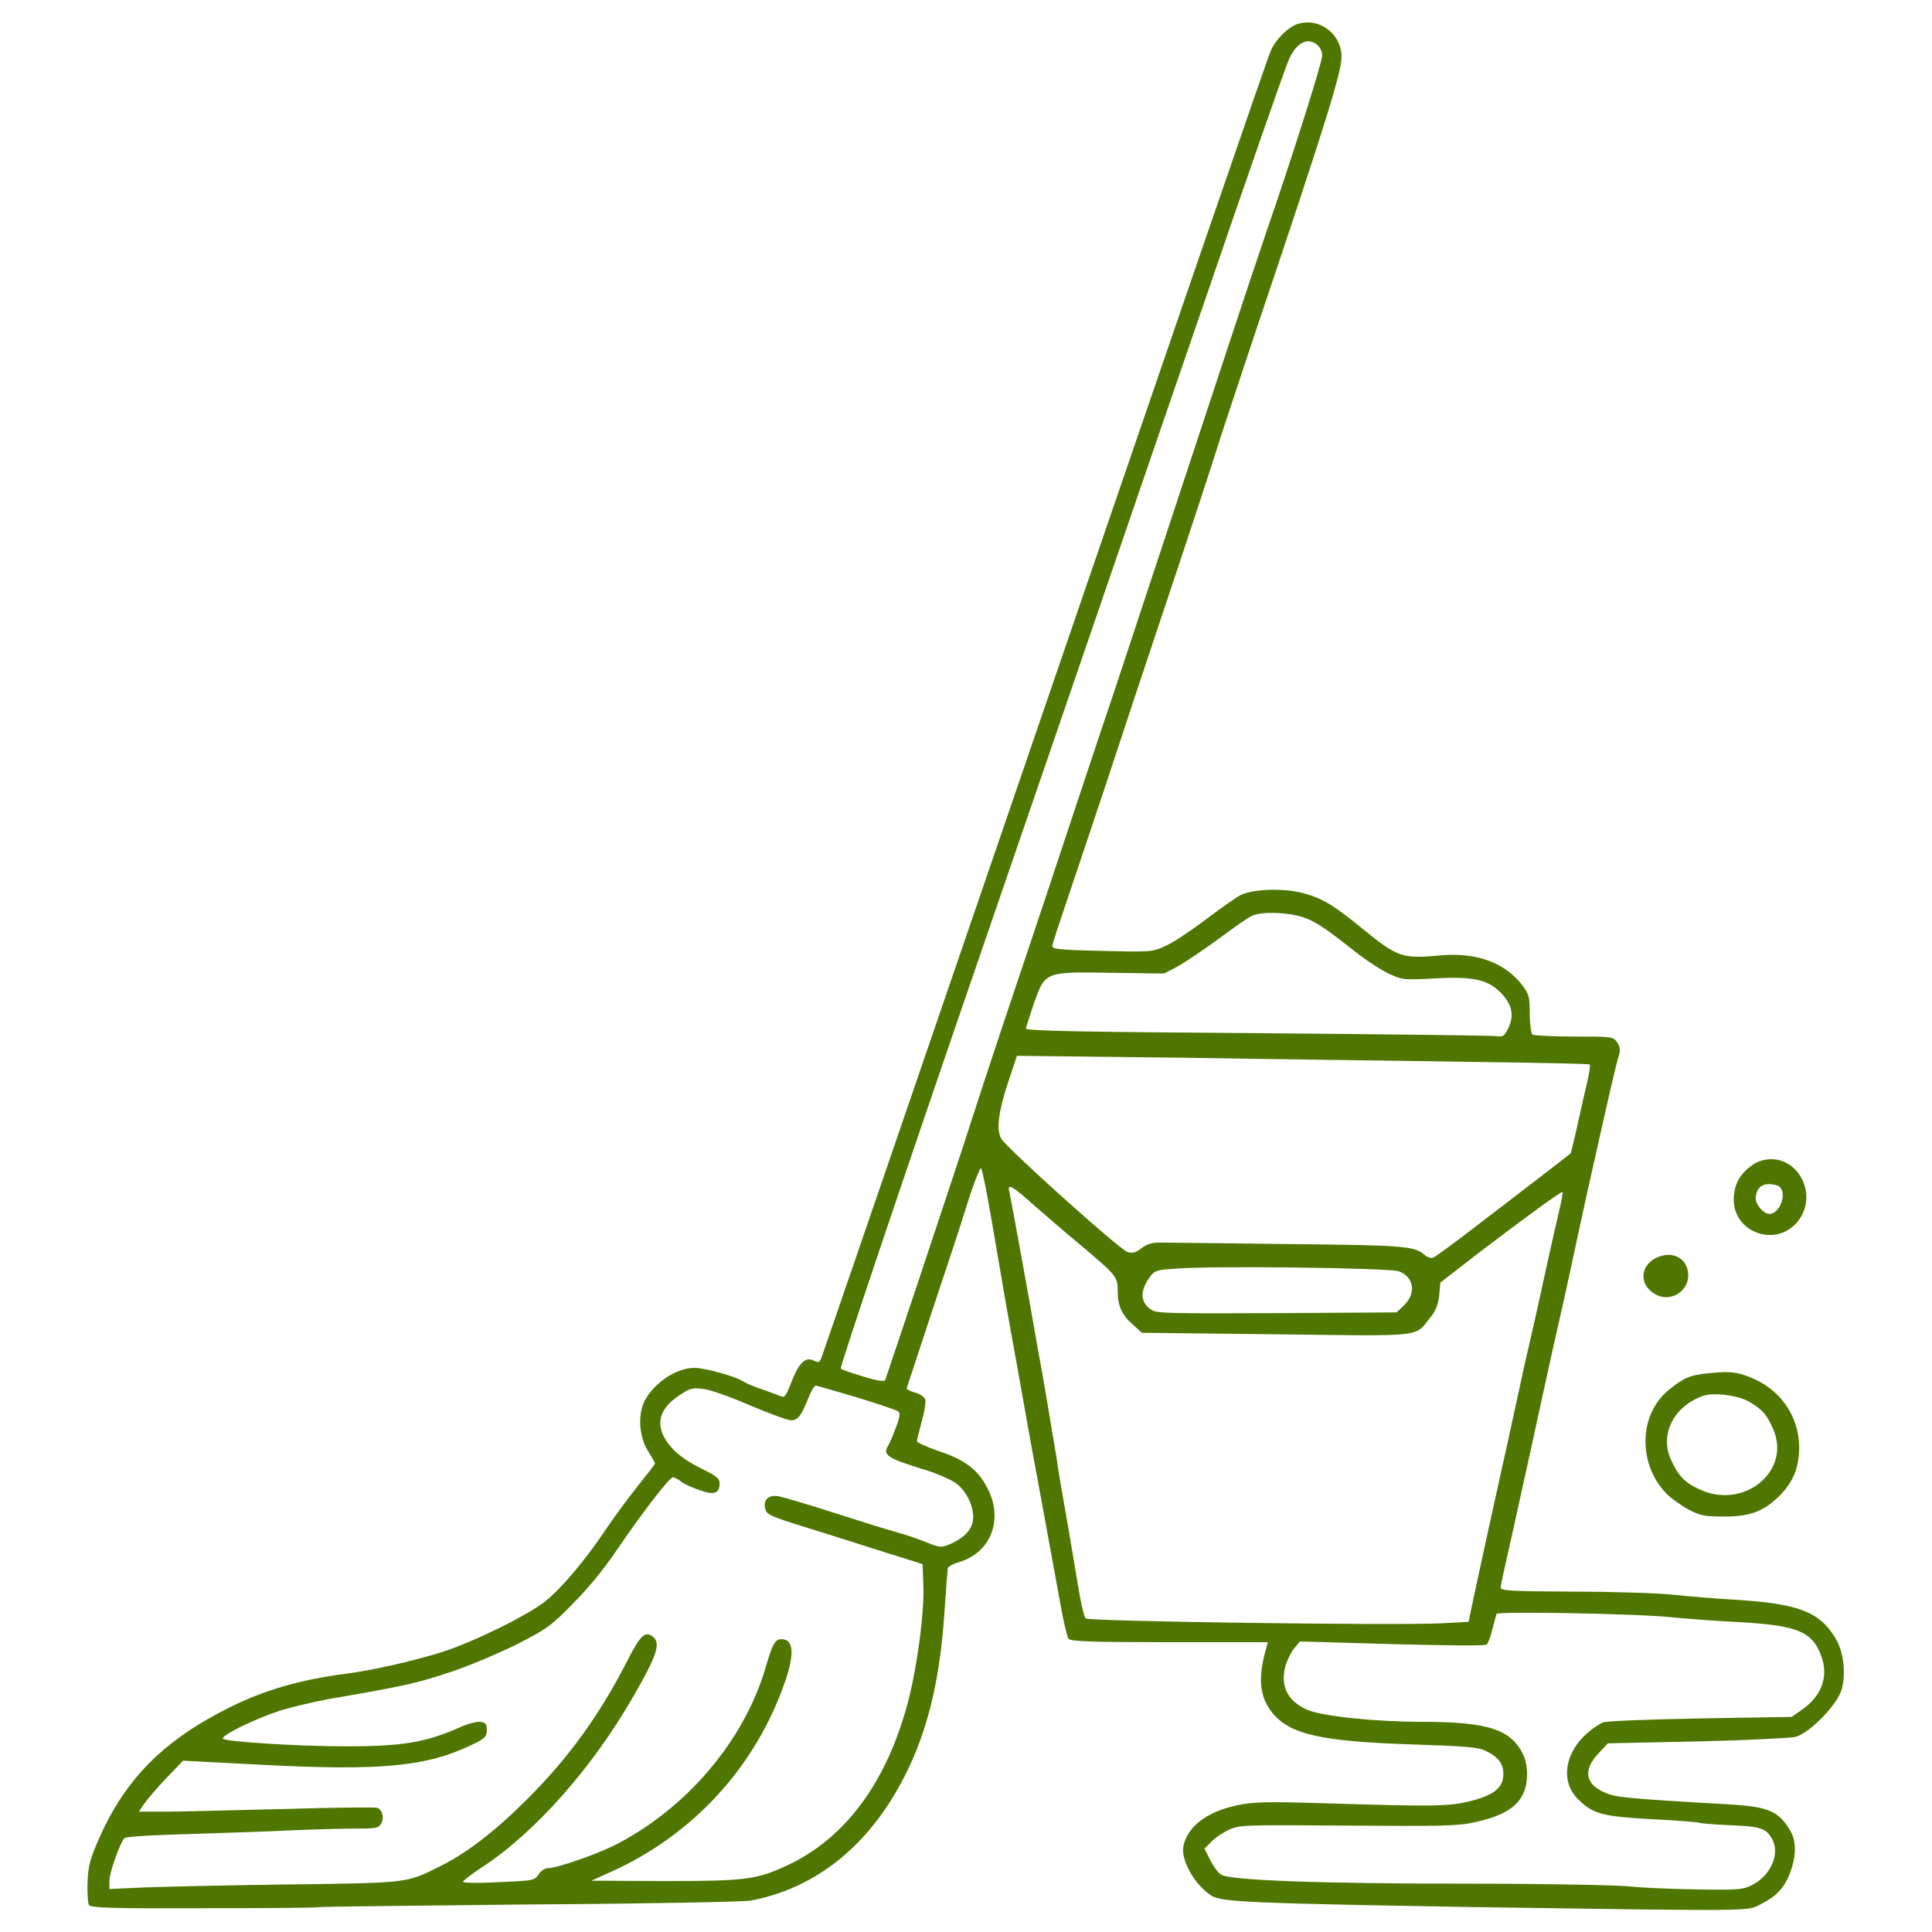 <?xml version="1.0" encoding="utf-8"?>
<!-- Generator: Adobe Illustrator 21.1.0, SVG Export Plug-In . SVG Version: 6.00 Build 0)  -->
<svg version="1.1" id="Ebene_1" xmlns="http://www.w3.org/2000/svg" xmlns:xlink="http://www.w3.org/1999/xlink" x="0px" y="0px"
	 viewBox="0 0 512 512" style="enable-background:new 0 0 512 512;" xml:space="preserve">
<style type="text/css">
	.st0{fill:#4F7600;}
</style>
<g>
	<path class="st0" d="M344.1,6.3c-2.6,0.7-6.1,4.2-7.3,7.1c-1,2.2-19.9,57.2-89.8,261.1c-15.8,46.1-29,84.5-29.3,85.3
		c-0.5,1.3-0.8,1.4-2,0.8c-2.2-1.2-4,0.6-5.9,5.5c-1.3,3.4-1.8,4.3-2.6,4c-0.5-0.2-2.8-1-4.9-1.8c-2.2-0.7-4.6-1.7-5.3-2.2
		c-2.2-1.4-10.2-3.6-13-3.6c-4.8,0-10.7,4-13.2,8.8c-1.8,3.7-1.5,9.6,1.1,13.5c0.9,1.5,1.7,2.9,1.7,3c0,0.2-2,2.8-4.5,5.9
		c-2.5,3.1-6.3,8.3-8.4,11.4c-5.4,8.1-11.7,15.6-16,19.1c-4.5,3.7-18.7,10.7-27.2,13.5c-7.6,2.4-18.9,5-26.1,5.9
		c-11.6,1.5-21.1,4.2-30.4,8.8c-17.5,8.7-27.7,18.9-34.7,34.7c-2.4,5.5-2.9,7.1-3.1,11.7c-0.1,2.9,0.1,5.7,0.4,6.1
		c0.5,0.7,6.7,0.9,30.4,0.8c16.4,0,30.2-0.1,30.6-0.3c0.5-0.1,25.5-0.4,55.8-0.7c31.9-0.2,56.4-0.7,58.4-1
		c15.2-2.8,27.9-11.9,37-26.1c8.7-13.7,13.1-29,14.5-50.5c0.4-6,0.8-11.2,0.9-11.6c0.1-0.3,1.4-1.1,2.9-1.5
		c8.5-2.5,11.9-11.3,7.6-19.6c-2.5-4.9-6-7.6-13.1-9.9c-3.1-1.1-5.6-2.2-5.6-2.6c0-0.3,0.6-2.7,1.3-5.3c0.7-2.5,1.1-5.1,0.9-5.7
		c-0.2-0.6-1.3-1.5-2.6-1.8c-1.3-0.4-2.3-0.9-2.3-1.1c0-0.3,3-9.2,6.5-19.9c3.6-10.8,8-24,9.6-29.3c1.7-5.4,3.4-9.6,3.6-9.2
		c0.3,0.3,1.6,6.7,2.9,14.4c2.5,14.8,4,23.5,6.7,38.3c3.4,19.3,4.3,24,5.6,31c1.7,9.2,3.4,18.5,5.6,30.6c0.9,5.3,2,10,2.4,10.4
		c0.6,0.7,6,0.9,26.8,0.9H336l-0.4,1.5c-2.4,8.2-1.8,13.1,1.8,17.5c4.8,5.5,12.9,7.3,37,8.1c12.9,0.4,17,0.7,18.9,1.5
		c3.7,1.7,5.1,3.4,5.1,6.4c0,3.5-2.4,5.5-8.7,7.1c-5.5,1.4-9.4,1.5-38.1,0.6c-16.8-0.5-19.4-0.4-24.1,0.6
		c-7.8,1.7-12.9,5.7-13.9,10.8c-0.7,3.6,3,10.3,7.5,13.1c2.6,1.7,11.4,2,69.5,3c76,1.1,72.3,1.1,75.9-0.7c4.4-2.2,6.4-4.5,7.9-8.4
		c1.7-4.6,1.7-8.5-0.1-11.4c-3-4.9-5.7-6.1-15.8-6.7c-28-1.6-30.5-1.9-33.3-3.2c-5.1-2.2-5.7-5.9-1.7-10.2l2.6-2.8l23.6-0.5
		c13-0.3,24.8-0.9,26.1-1.2c3.8-1,11.2-8.6,12.3-12.7c1.1-4.2,0.5-9.7-1.6-13.3c-4.2-7.1-9.6-9.2-25.8-10.3
		c-5.8-0.3-13.7-1-17.5-1.4s-15.6-0.8-26.2-0.8c-16.7-0.1-19.3-0.2-19.3-1.1c0-0.5,0.5-2.8,1-5c0.5-2.2,3.5-15.6,6.6-29.8
		c3.1-14.2,6.5-29.9,7.7-35s3.4-15.3,5-22.8c1.6-7.5,3.5-16,4.2-19.1c4.6-20.5,6.1-27,6.7-28.9c0.6-1.7,0.5-2.5-0.3-3.8
		c-1.1-1.6-1.2-1.6-11.5-1.6c-5.7,0-10.6-0.3-11-0.5c-0.3-0.3-0.7-2.7-0.7-5.5c0-4.5-0.2-5.2-1.9-7.5c-4.6-6.1-12.3-8.9-21.8-8
		c-10.2,0.9-11.2,0.6-20.9-7.3c-7.7-6.3-10.5-7.9-15.8-9.3c-5.2-1.3-13.2-1-16.4,0.7c-1.1,0.6-5.3,3.5-9.2,6.5
		c-3.9,2.9-8.6,6.1-10.6,6.9c-3.4,1.6-3.7,1.6-16.8,1.3c-12.3-0.3-13.3-0.5-13.1-1.5c0.1-0.7,1.7-5.5,3.5-10.8
		c1.8-5.3,6.4-19.1,10.3-30.7c3.8-11.6,11.5-34.8,17.1-51.5s11.3-34.1,12.7-38.6s5.9-17.9,9.8-29.7c18.3-54.3,23.2-69.9,23.2-73.9
		C355.7,9.2,349.8,4.6,344.1,6.3z M349.2,12c0.7,0.6,1.2,1.8,1.2,2.7c0,1.8-7.7,26.1-14.2,45c-2.3,6.7-6.6,19.6-9.6,28.7
		c-5.4,16.5-27.9,84.5-31.6,95.7c-1.1,3.2-5.5,16.3-9.7,29c-4.2,12.7-11.6,35-16.5,49.5c-4.9,14.5-11,33.2-13.7,41.6
		c-3.8,11.6-18.9,56.9-20.5,61.5c-0.2,0.5-1.9,0.3-5.8-0.9c-3-0.9-5.7-1.8-6-2.1c-0.3-0.3,16.4-50,37.2-110.4s47.2-137.6,58.9-171.5
		c11.6-33.9,21.8-63.2,22.7-65.1C343.6,11.2,346.7,9.7,349.2,12z M345.4,243.1c3.4,1.2,5.5,2.6,14.9,10c2.4,1.8,5.9,4.1,7.9,5
		c3.4,1.6,3.9,1.6,11.9,1.2c10.6-0.6,14.5,0.3,18.1,4.3c2.7,3,3.1,5.9,1.3,9.3c-0.9,1.7-1.3,1.9-2.8,1.7c-1-0.2-29.5-0.5-63.3-0.8
		c-45-0.3-61.6-0.6-61.5-1.2c0-0.4,1-3.4,2.1-6.7c3-8.4,2.8-8.4,20.6-8.1l13.9,0.2l3.6-1.9c2-1.1,6.9-4.4,11-7.4c4-3,8-5.8,8.9-6.1
		C334.7,241.5,341.5,241.8,345.4,243.1z M388.8,281.4c17.6,0.2,32.3,0.5,32.5,0.7s-0.1,2.1-0.6,4.3c-0.5,2.2-1.7,7.3-2.6,11.5
		c-0.9,4.1-1.8,7.6-1.8,7.7c-0.3,0.3-12.1,9.4-24.8,19.1c-5.9,4.6-11.2,8.4-11.7,8.6c-0.5,0.2-1.5-0.1-2.1-0.6
		c-2.8-2.5-5.1-2.7-35.8-3c-16.5-0.2-31.7-0.4-33.7-0.4c-2.8-0.1-4.1,0.3-5.7,1.5c-1.6,1.2-2.4,1.4-3.7,1
		c-2.4-0.9-32.2-27.7-33.5-30.1c-1.3-2.4-0.7-7,1.7-14.4l2.5-7.5l43.6,0.5C337,280.7,371.1,281.1,388.8,281.4z M273.9,319.3
		c3,2.6,8.6,7.5,12.4,10.6c9.7,8.2,9.9,8.4,9.9,12.3c0,3.9,1.1,6.3,4.2,9l2.2,2l35.6,0.4c39.9,0.5,36.6,0.8,40.8-4.4
		c1.5-1.8,2.1-3.4,2.4-5.9l0.3-3.4l10.2-7.9c12.5-9.5,21.9-16.4,22.2-16.1c0.1,0.1-0.3,2.6-1,5.4c-0.7,2.9-1.9,8.3-2.7,11.9
		c-2.2,10.1-4.6,20.9-5.3,23.8c-0.4,1.5-2.3,10.2-4.3,19.5s-4,18-4.3,19.5c-0.5,2.2-5.5,25-6.9,31.8l-0.4,2l-7.4,0.4
		c-11.6,0.6-93.3-0.5-94.1-1.3c-0.4-0.4-1.3-4.2-2-8.6c-0.7-4.4-2.1-12.4-3-17.8c-1-5.5-2.2-12.4-2.6-15.5c-0.5-3.1-1.5-9-2.2-13.2
		c-0.7-4.2-1.9-11.2-2.7-15.4c-2-11.7-7.3-40.8-7.7-42.5C266.8,313.4,268.2,314.2,273.9,319.3z M370.7,336.9c4,1.5,4.7,5.8,1.4,9
		l-2,1.9l-31.7,0.2c-28,0.1-31.9,0.1-33.3-0.9c-3-2-3.1-5.1-0.2-8.9c1.1-1.5,1.9-1.7,6.7-2C321.3,335.4,368.3,336,370.7,336.9z
		 M227,370.3c5.6,1.7,10.6,3.4,11,3.7c0.6,0.5,0.5,1.5-0.5,4.1c-0.7,1.9-1.6,4.1-2,4.8c-1.7,2.7-0.8,3.4,10.2,6.8
		c2.6,0.8,5.7,2.2,7.1,3c3,1.9,5.1,5.9,5.1,9.4c0,3-2.1,5.3-6.1,7.1c-2.4,1-2.7,1-6.6-0.6c-2.2-0.9-5.9-2.1-8.1-2.7
		c-2.2-0.6-9.6-2.9-16.4-5.1c-6.8-2.2-13.4-4.1-14.5-4.3c-2.6-0.4-4,1-3.4,3.4c0.4,1.5,1.5,2,11.2,5c5.9,1.8,15.2,4.8,20.6,6.5
		l9.9,3.1l0.2,5.8c0.3,7.5-1.9,23.2-4.5,32.3c-5.8,20.7-16.8,35-31.9,41.9c-7.9,3.6-10.7,4-32.1,4l-19.5-0.1l4.9-2.2
		c22-9.8,38.7-28,46.5-50.7c2.5-7.3,2.2-11.1-1-11.1c-1.7,0-2.4,1.3-4.2,7.5c-5.7,19.5-21.2,37.7-40.4,47.3
		c-5.2,2.5-15,5.9-17.4,5.9c-0.7,0-1.8,0.7-2.4,1.7c-1.1,1.6-1.6,1.6-10.6,2c-5.5,0.3-9.4,0.2-9.4-0.1c0-0.3,2.2-2,4.8-3.7
		c14.2-9.2,29.5-26.5,40.5-45.7c6.3-11,7.3-14.1,4.7-15.8c-1.9-1.2-3.2,0.2-6.6,6.9c-7.4,14.4-15.6,25.7-26.6,36.6
		c-8.5,8.5-16.1,14.3-23.3,17.8c-8.5,4.2-7.8,4.2-39.7,4.6c-16.2,0.2-33.5,0.6-38.4,0.8l-9.1,0.4v-2.2c0-2.1,2.8-10.1,4-11.3
		c0.3-0.3,5.8-0.7,12.3-0.9c6.5-0.2,18.4-0.6,26.5-0.9c8.1-0.4,17.8-0.7,21.6-0.7c6.3,0,6.9-0.1,7.6-1.3c0.9-1.6,0.3-3.7-1-4.2
		c-0.5-0.2-11.6-0.1-24.6,0.3c-13,0.3-27,0.7-31.1,0.7h-7.5l1.5-2.2c0.8-1.1,3.4-4.2,5.8-6.7l4.4-4.6l21.1,1.1
		c31.1,1.6,43.2,0.5,55-5.1c4-1.9,4.4-2.3,4.4-4.1c0-1.6-0.3-2-1.7-2.2c-0.9-0.1-3.3,0.5-5.3,1.4c-9,4-15,5.1-30.3,5.1
		c-12.3,0-31.7-1.2-32.6-2c-0.8-0.8,8.7-5.4,15.2-7.5c2.9-0.9,8.8-2.3,13.2-3.1c19.9-3.4,23.6-4.3,31.9-7.1c4.9-1.6,12.8-5,17.5-7.3
		c7.8-4,9.2-4.9,14.8-10.7c4-4,8.3-9.2,11.6-14.1c6.3-9.3,14.1-19.5,15-19.5c0.4,0,1.5,0.5,2.4,1.3c1,0.7,3.2,1.6,5,2.2
		c3.6,1.3,5,0.7,5-1.9c0-1.3-0.9-2-4.8-3.9c-3.1-1.5-5.9-3.4-7.6-5.2c-4.9-5.3-4.4-10.2,1.7-14.2c2.8-1.9,3.5-2.1,6.5-1.7
		c1.8,0.2,7.4,2.2,12.4,4.4c5,2.1,9.9,3.9,10.8,3.9c1.8,0,2.8-1.5,4.6-6.1c0.7-1.7,1.5-3.1,1.9-3.1
		C216.4,367.2,221.3,368.6,227,370.3z M443.1,428.6c4,0.4,12.1,1,18.2,1.3c15.4,0.9,19.2,2.6,21.5,9.4c1.8,5.3-0.2,10.3-5.4,13.9
		l-2.6,1.8l-24.4,0.4c-15.2,0.3-24.9,0.7-25.7,1.1c-9.4,5-12.4,15-6.1,20.7c3.8,3.6,6.5,4.2,19.1,4.9c6.5,0.3,12.1,0.8,12.4,0.9
		c0.3,0.2,4,0.5,8.2,0.7c8.4,0.3,9.8,0.8,11.4,3.8c2,3.8-0.4,9.4-5.1,11.9c-2.7,1.4-3.5,1.5-15.6,1.3c-7-0.1-14.8-0.5-17.5-0.8
		c-2.6-0.3-21-0.7-41-0.7c-41.4,0-64.5-0.9-66.9-2.4c-0.8-0.5-2.1-2.3-2.9-3.9l-1.5-3l1.7-1.7c0.9-1,2.9-2.4,4.6-3.2
		c2.9-1.4,3.6-1.4,31.7-1.2c24.8,0.2,29.4,0.1,33.7-0.9c7.7-1.7,11.6-4.2,13.1-8.4c1-2.6,0.9-6.7-0.2-9.2c-3.2-7-9.3-9-27.1-9
		c-12.2,0-26.5-1.5-30.3-3.2c-5.3-2.4-7.2-6.3-5.7-11.8c0.5-1.5,1.5-3.6,2.3-4.5l1.5-1.8l24.4,0.7c15.4,0.4,24.6,0.5,25.1,0.1
		c0.4-0.4,1.1-2.2,1.5-4.1c0.5-1.9,1-3.7,1.1-4C396.8,427,434,427.6,443.1,428.6z"/>
	<path class="st0" d="M464.6,308.6c-3.2,2.2-4.8,4.7-5.1,8.3c-0.9,10.1,12.3,14.4,17.7,5.7c4-6.5-0.5-15.4-7.8-15.4
		C467.7,307.2,465.9,307.7,464.6,308.6z M471.7,314.6c1.9,1.9-0.1,7.1-2.8,7.1c-1.5,0-3.6-2.4-3.6-4c0-2.5,1.3-3.9,3.5-3.9
		C469.9,313.8,471.2,314.1,471.7,314.6z"/>
	<path class="st0" d="M438.8,333.4c-4.3,2.2-4.4,7.2-0.1,9.6c3.8,2.2,8.7-0.6,8.7-5C447.4,333.5,443.2,331.2,438.8,333.4z"/>
	<path class="st0" d="M453,363.9c-5.1,0.5-6.6,1.1-10.7,4.4c-8.1,6.5-8.3,19.8-0.6,27.6c1.3,1.3,4,3.2,5.9,4.2
		c3,1.6,4.2,1.8,9.4,1.8c6.8,0,10.4-1.4,14.5-5.4c3.8-3.8,5.3-7.7,5.3-13.1c-0.1-7.8-4.6-14.6-11.8-17.9
		C460.7,363.6,458.7,363.3,453,363.9z M463.6,371.5c3.4,2,4.6,3.3,6.3,7.2c4.9,11.2-7.8,21.5-19.5,16c-4-1.8-5.7-3.7-7.6-7.9
		c-3-6.6,0.7-14,8.3-16.8C453.9,368.9,460.5,369.7,463.6,371.5z"/>
</g>
</svg>
